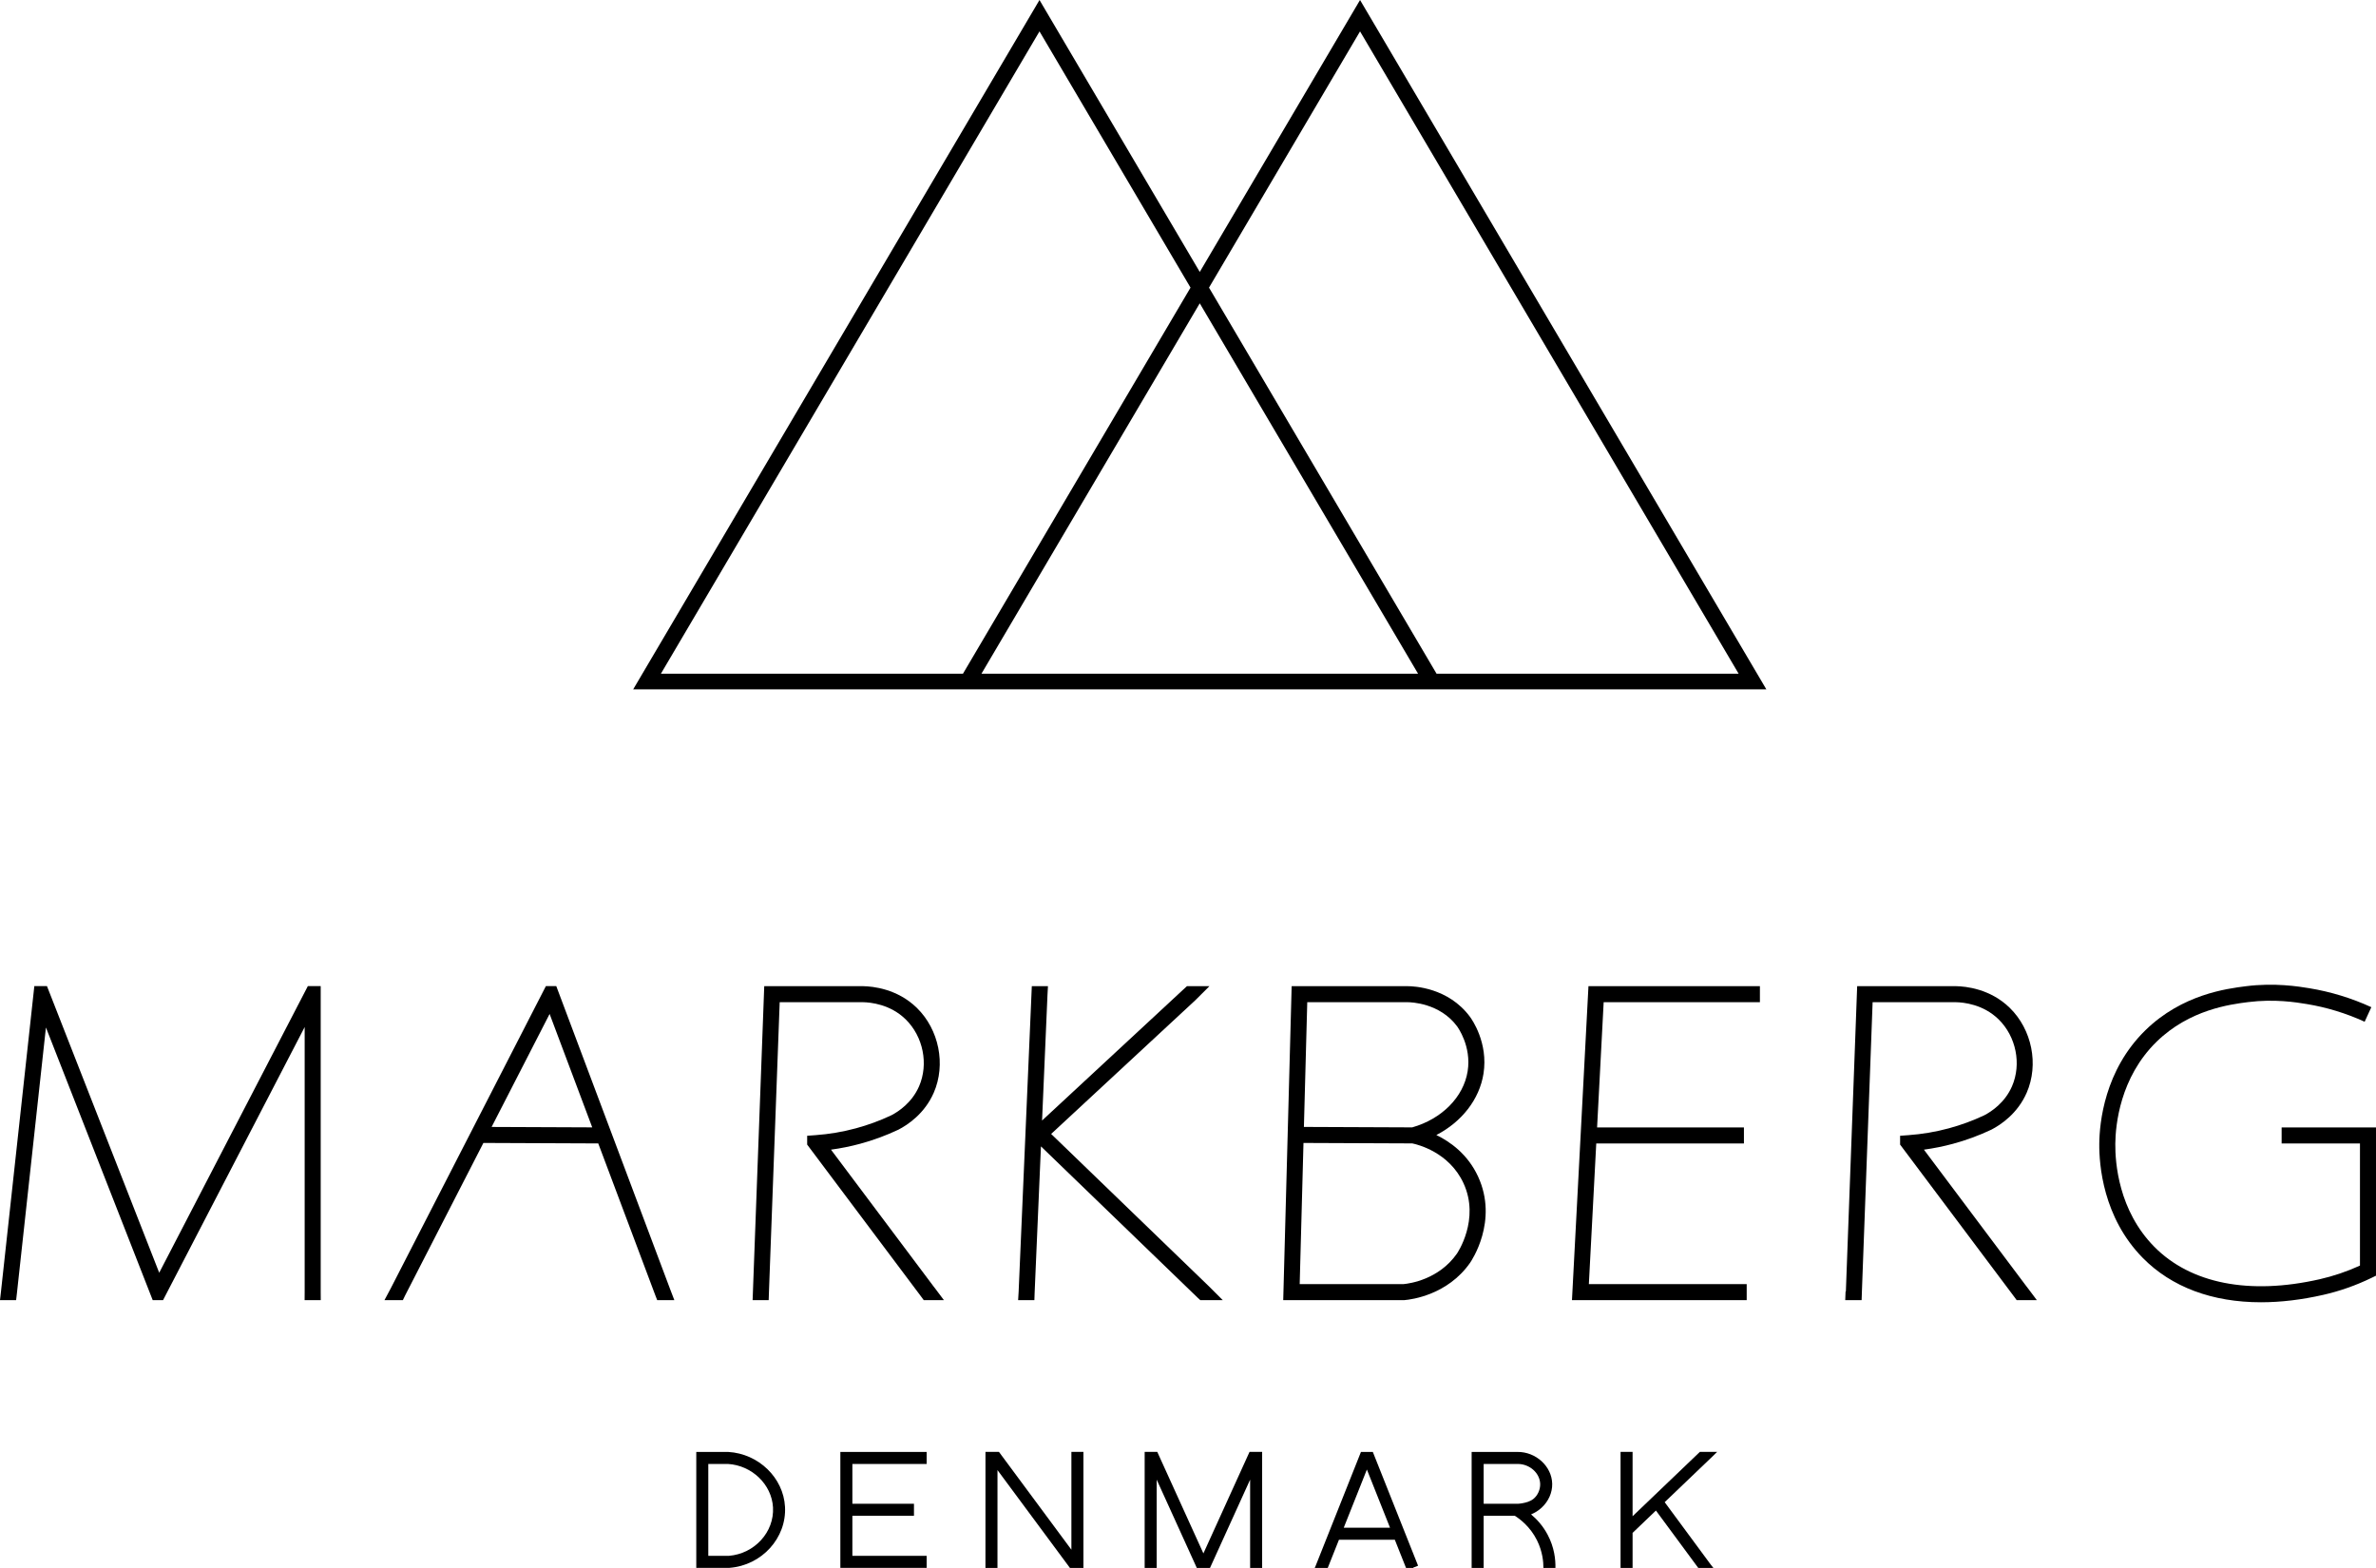 <?xml version="1.0" encoding="utf-8"?>
<!-- Generator: Adobe Illustrator 24.3.0, SVG Export Plug-In . SVG Version: 6.00 Build 0)  -->
<svg version="1.1" id="Lag_1" xmlns="http://www.w3.org/2000/svg" xmlns:xlink="http://www.w3.org/1999/xlink" x="0px" y="0px"
	 viewBox="0 0 592.966 391.338" style="enable-background:new 0 0 592.966 391.338;" xml:space="preserve">
<g>
	<g>
		<path d="M415.446,374.928l11.983-11.465c0.369-0.362,0.737-0.723,1.106-1.084c-0.714,0-1.429,0-2.143,0h-2.169l-16.787,16.061    v-16.061h-3v28.959h3v-8.746l5.826-5.574l10.562,14.319h1.864h1.915l-0.708-0.891L415.446,374.928z"/>
		<path d="M386.228,383.036c-1.172-2.206-2.688-3.857-4.129-5.061c0.966-0.394,1.862-0.959,2.643-1.68    c1.718-1.59,2.677-3.761,2.632-5.957c-0.093-4.389-4.112-8.024-8.722-7.949l-11.383,0.002v28.946h3c0-4.337,0-8.674,0-13.012    h7.779c1.203,0.764,3.801,2.644,5.531,6.118c1.417,2.846,1.603,5.457,1.602,6.854v0.04h2.998    C388.229,389.309,387.93,386.236,386.228,383.036z M380.032,375.173c-0.806,0.163-1.497,0.175-1.984,0.154h-7.779    c0-3.312,0-6.623,0-9.935l8.408-0.002c0.033-0.001,0.066-0.001,0.1-0.001c2.986,0,5.539,2.275,5.597,5.013    c0.029,1.391-0.612,2.837-1.669,3.692C381.817,374.812,380.761,375.025,380.032,375.173z"/>
		<path d="M353.902,390.783c-3.764-9.465-7.528-18.93-11.292-28.395h-2.964c-3.765,9.465-7.529,18.93-11.293,28.395l0,0    l-0.242,0.555h1.636h0h1.613l2.796-7.029h13.943l2.796,7.029h0.173h1.44h0.196l-0.029-0.066L353.902,390.783z M335.349,381.309    l5.779-14.529l5.778,14.529H335.349z"/>
		<polygon points="288.668,369.306 298.68,391.338 301.974,391.338 311.986,369.306 311.986,391.338 314.986,391.338     314.986,362.378 311.839,362.378 300.327,387.713 288.815,362.378 285.668,362.378 285.668,391.338 288.668,391.338   "/>
		<polygon points="248.939,366.924 267.017,391.338 270.383,391.338 270.383,362.379 267.383,362.379 267.383,386.791     249.306,362.378 245.94,362.378 245.934,391.338 248.934,391.338   "/>
		<polygon points="231.26,365.389 231.26,362.389 209.723,362.389 209.723,391.32 231.26,391.32 231.26,388.32 212.723,388.32     212.723,378.326 228.095,378.326 228.095,375.326 212.723,375.326 212.723,365.389   "/>
		<path d="M182.027,391.32h-8.261v-28.932h7.97c7.6,0.439,13.788,6.458,14.176,13.703c0.416,7.772-5.787,14.603-13.827,15.224    L182.027,391.32z M176.766,388.32h5.144c6.401-0.524,11.335-5.927,11.006-12.068c-0.308-5.743-5.256-10.516-11.267-10.866    l-4.883,0.002V388.32z"/>
	</g>
	<g>
		<path d="M564.266,325.033c-12.127,0.001-22.318-3.766-29.513-11.079c-9.955-10.12-10.901-23.317-10.847-28.521    c0.055-5.18,1.286-18.307,11.51-28.294c9.172-8.959,20.301-10.378,25.053-10.984c7.222-0.921,13.256,0.069,15.832,0.491    c5.348,0.878,10.562,2.471,15.499,4.734l-1.668,3.637c-4.612-2.115-9.483-3.604-14.479-4.424    c-2.606-0.428-8.033-1.319-14.679-0.47c-4.354,0.555-14.551,1.854-22.764,9.877c-9.152,8.94-10.255,20.794-10.305,25.476    c-0.05,4.704,0.796,16.623,9.698,25.674c9.087,9.237,23.76,12.127,41.313,8.133c3.431-0.781,6.805-1.925,10.048-3.405v-30.485    h-19.551v-4h23.551v37.007l-1.127,0.547c-3.859,1.872-7.907,3.298-12.029,4.236C574.361,324.421,569.156,325.033,564.266,325.033z    "/>
		<path d="M508.325,324.502c-0.698-0.93-1.396-1.86-2.094-2.79c0.001,0,0.001-0.001,0.002-0.002    c-0.022-0.028-0.044-0.057-0.067-0.085c0-0.001-0.001-0.001-0.001-0.002c-0.122-0.156-0.245-0.313-0.367-0.469l-25.654-34.211    c2.453-0.332,4.887-0.823,7.268-1.467c3.249-0.878,6.44-2.051,9.553-3.519c2.319-1.198,6.551-3.991,8.833-9.241    c3.055-7.027,1.319-15.728-4.22-21.156c-4.865-4.768-11.001-5.38-13.447-5.422h-24.646l-2.822,76.231    c-0.025-0.001-0.051-0.002-0.076-0.003c-0.026,0.712-0.053,1.424-0.08,2.136c0.026,0,0.052,0,0.077,0c1.311,0,2.622,0,3.934,0    c0.026,0,0.052,0,0.077,0c0.022-0.659,0.044-1.317,0.066-1.975c0,0,0,0-0.001,0l2.68-72.388h20.756    c1.933,0.033,6.843,0.517,10.682,4.279c4.382,4.294,5.76,11.163,3.352,16.705c-1.788,4.112-5.153,6.327-6.936,7.248    c-2.834,1.336-5.804,2.427-8.825,3.244c-3.288,0.889-6.682,1.464-10.086,1.71l-2.085,0.151v2.205l28.381,37.851    c0.238,0.323,0.477,0.647,0.715,0.97c0.002-0.002,0.005-0.004,0.007-0.007c-0.002,0.002-0.004,0.004-0.007,0.007    C504.971,324.502,506.648,324.502,508.325,324.502z"/>
		<polygon points="439.212,250.139 439.212,246.139 396.424,246.139 392.308,324.502 435.914,324.502 435.914,320.502     396.523,320.502 398.368,285.392 435.224,285.392 435.224,281.392 398.578,281.392 400.219,250.139   "/>
		<path d="M368.87,293.644c-2.563-5.547-6.908-8.656-10.409-10.352c6.321-3.266,10.749-8.883,11.766-15.303    c1.229-7.752-2.918-13.595-3.395-14.235c-5.391-7.248-13.908-7.615-15.562-7.615h-28.918l-2.104,78.363h30.189l0.085-0.007    c1.746-0.149,10.741-1.296,16.344-9.294C367.16,314.78,374.016,304.777,368.87,293.644z M351.27,250.139    c0.808,0,8.014,0.168,12.353,6.003c0.149,0.2,3.642,4.98,2.652,11.222c-1.02,6.445-6.442,11.92-13.84,14.019l-27.025-0.113    l0.836-31.131H351.27z M363.589,312.906c-4.501,6.425-11.714,7.446-13.326,7.596h-25.906l0.946-35.233l27.151,0.114    c1.328,0.271,9.199,2.181,12.785,9.939C369.426,304.381,363.648,312.822,363.589,312.906z"/>
		<path d="M302.364,321.711l-0.647-0.647l-39.388-38.042l36.028-33.416c0.16-0.159,0.319-0.319,0.479-0.478l0,0    c0.999-0.997,1.998-1.994,2.997-2.991c-1.866-0.003-3.733-0.005-5.599-0.008c0,0,0,0.001,0.001,0.001c0,0,0-0.001-0.001-0.001    c-0.199,0.181-0.398,0.362-0.597,0.544l-35.575,32.998l1.356-31.445c0.038-0.699,0.077-1.398,0.115-2.096    c-1.343,0-2.686,0-4.029,0c-0.027,0.642-0.055,1.283-0.082,1.925l-3.208,74.363c-0.042,0.695-0.084,1.391-0.126,2.086    c1.352,0,2.705,0,4.057,0c0.022-0.638,0.044-1.276,0.065-1.914l1.573-36.464l39.155,37.817c0.205,0.187,0.41,0.374,0.616,0.562    c1.866-0.003,3.733-0.005,5.599-0.008C304.223,323.566,303.293,322.638,302.364,321.711z"/>
		<path d="M235.567,324.502c-0.698-0.93-1.396-1.86-2.094-2.79c0.001,0,0.001-0.001,0.002-0.002    c-0.022-0.028-0.044-0.057-0.067-0.085c0-0.001-0.001-0.001-0.001-0.002l0,0c-0.122-0.156-0.245-0.313-0.367-0.469l-25.654-34.211    c2.453-0.332,4.887-0.823,7.268-1.467c3.249-0.878,6.44-2.051,9.553-3.519c2.319-1.198,6.551-3.991,8.833-9.241    c3.055-7.027,1.319-15.728-4.22-21.156c-4.865-4.768-11.001-5.38-13.447-5.422h-24.646l-2.824,76.289l0.001,0    c-0.026,0.691-0.052,1.383-0.077,2.074c1.337,0,2.674,0,4.011,0c0.022-0.659,0.044-1.317,0.066-1.975c0,0,0,0-0.001,0l2.68-72.388    h20.756c1.933,0.033,6.843,0.517,10.682,4.279c4.382,4.294,5.76,11.163,3.352,16.705c-1.788,4.112-5.153,6.327-6.936,7.248    c-2.834,1.336-5.804,2.427-8.825,3.244c-3.288,0.889-6.682,1.464-10.086,1.71l-2.085,0.151v2.205l28.381,37.851    c0.238,0.323,0.477,0.647,0.715,0.97c0.002-0.002,0.005-0.004,0.007-0.007c-0.002,0.002-0.004,0.004-0.007,0.007    C232.213,324.502,233.89,324.502,235.567,324.502z"/>
		<path d="M167.255,321.799l-28.427-75.671h-2.597l-38.729,75.461c-0.518,0.971-1.036,1.942-1.553,2.913c1.531,0,3.062,0,4.593,0    c0.173-0.362,0.346-0.725,0.519-1.087l19.579-38.148l28.664,0.12l14.207,37.819c0.168,0.432,0.336,0.865,0.503,1.297    c1.427,0,2.853,0,4.28,0C167.948,323.601,167.602,322.7,167.255,321.799z M122.689,281.275l14.475-28.204l10.635,28.309    L122.689,281.275z"/>
		<path d="M76.021,324.502c1.343,0,2.686,0,4.029,0c-0.005-0.667-0.01-1.333-0.014-2v-76.374h-3.21l-37.094,71.538l-28.01-71.538    H8.568l-8.315,76.157c-0.084,0.739-0.168,1.478-0.253,2.217c1.342,0,2.683,0,4.025,0c0.068-0.594,0.136-1.189,0.204-1.783    l7.235-66.272l26.646,68.056h2.581l35.344-68.161v66.161C76.031,323.169,76.026,323.835,76.021,324.502z"/>
	</g>
	<path d="M339.42,0l-40,67.873L259.42,0L158.022,172.052h80h122.794h80L339.42,0z M164.942,168.143L259.42,7.832l37.692,63.957   l-56.786,96.354H164.942z M244.942,168.143l54.477-92.438l54.477,92.438H244.942z M358.512,168.143l-56.785-96.354L339.42,7.832   l94.477,160.311H358.512z"/>
</g>
</svg>
